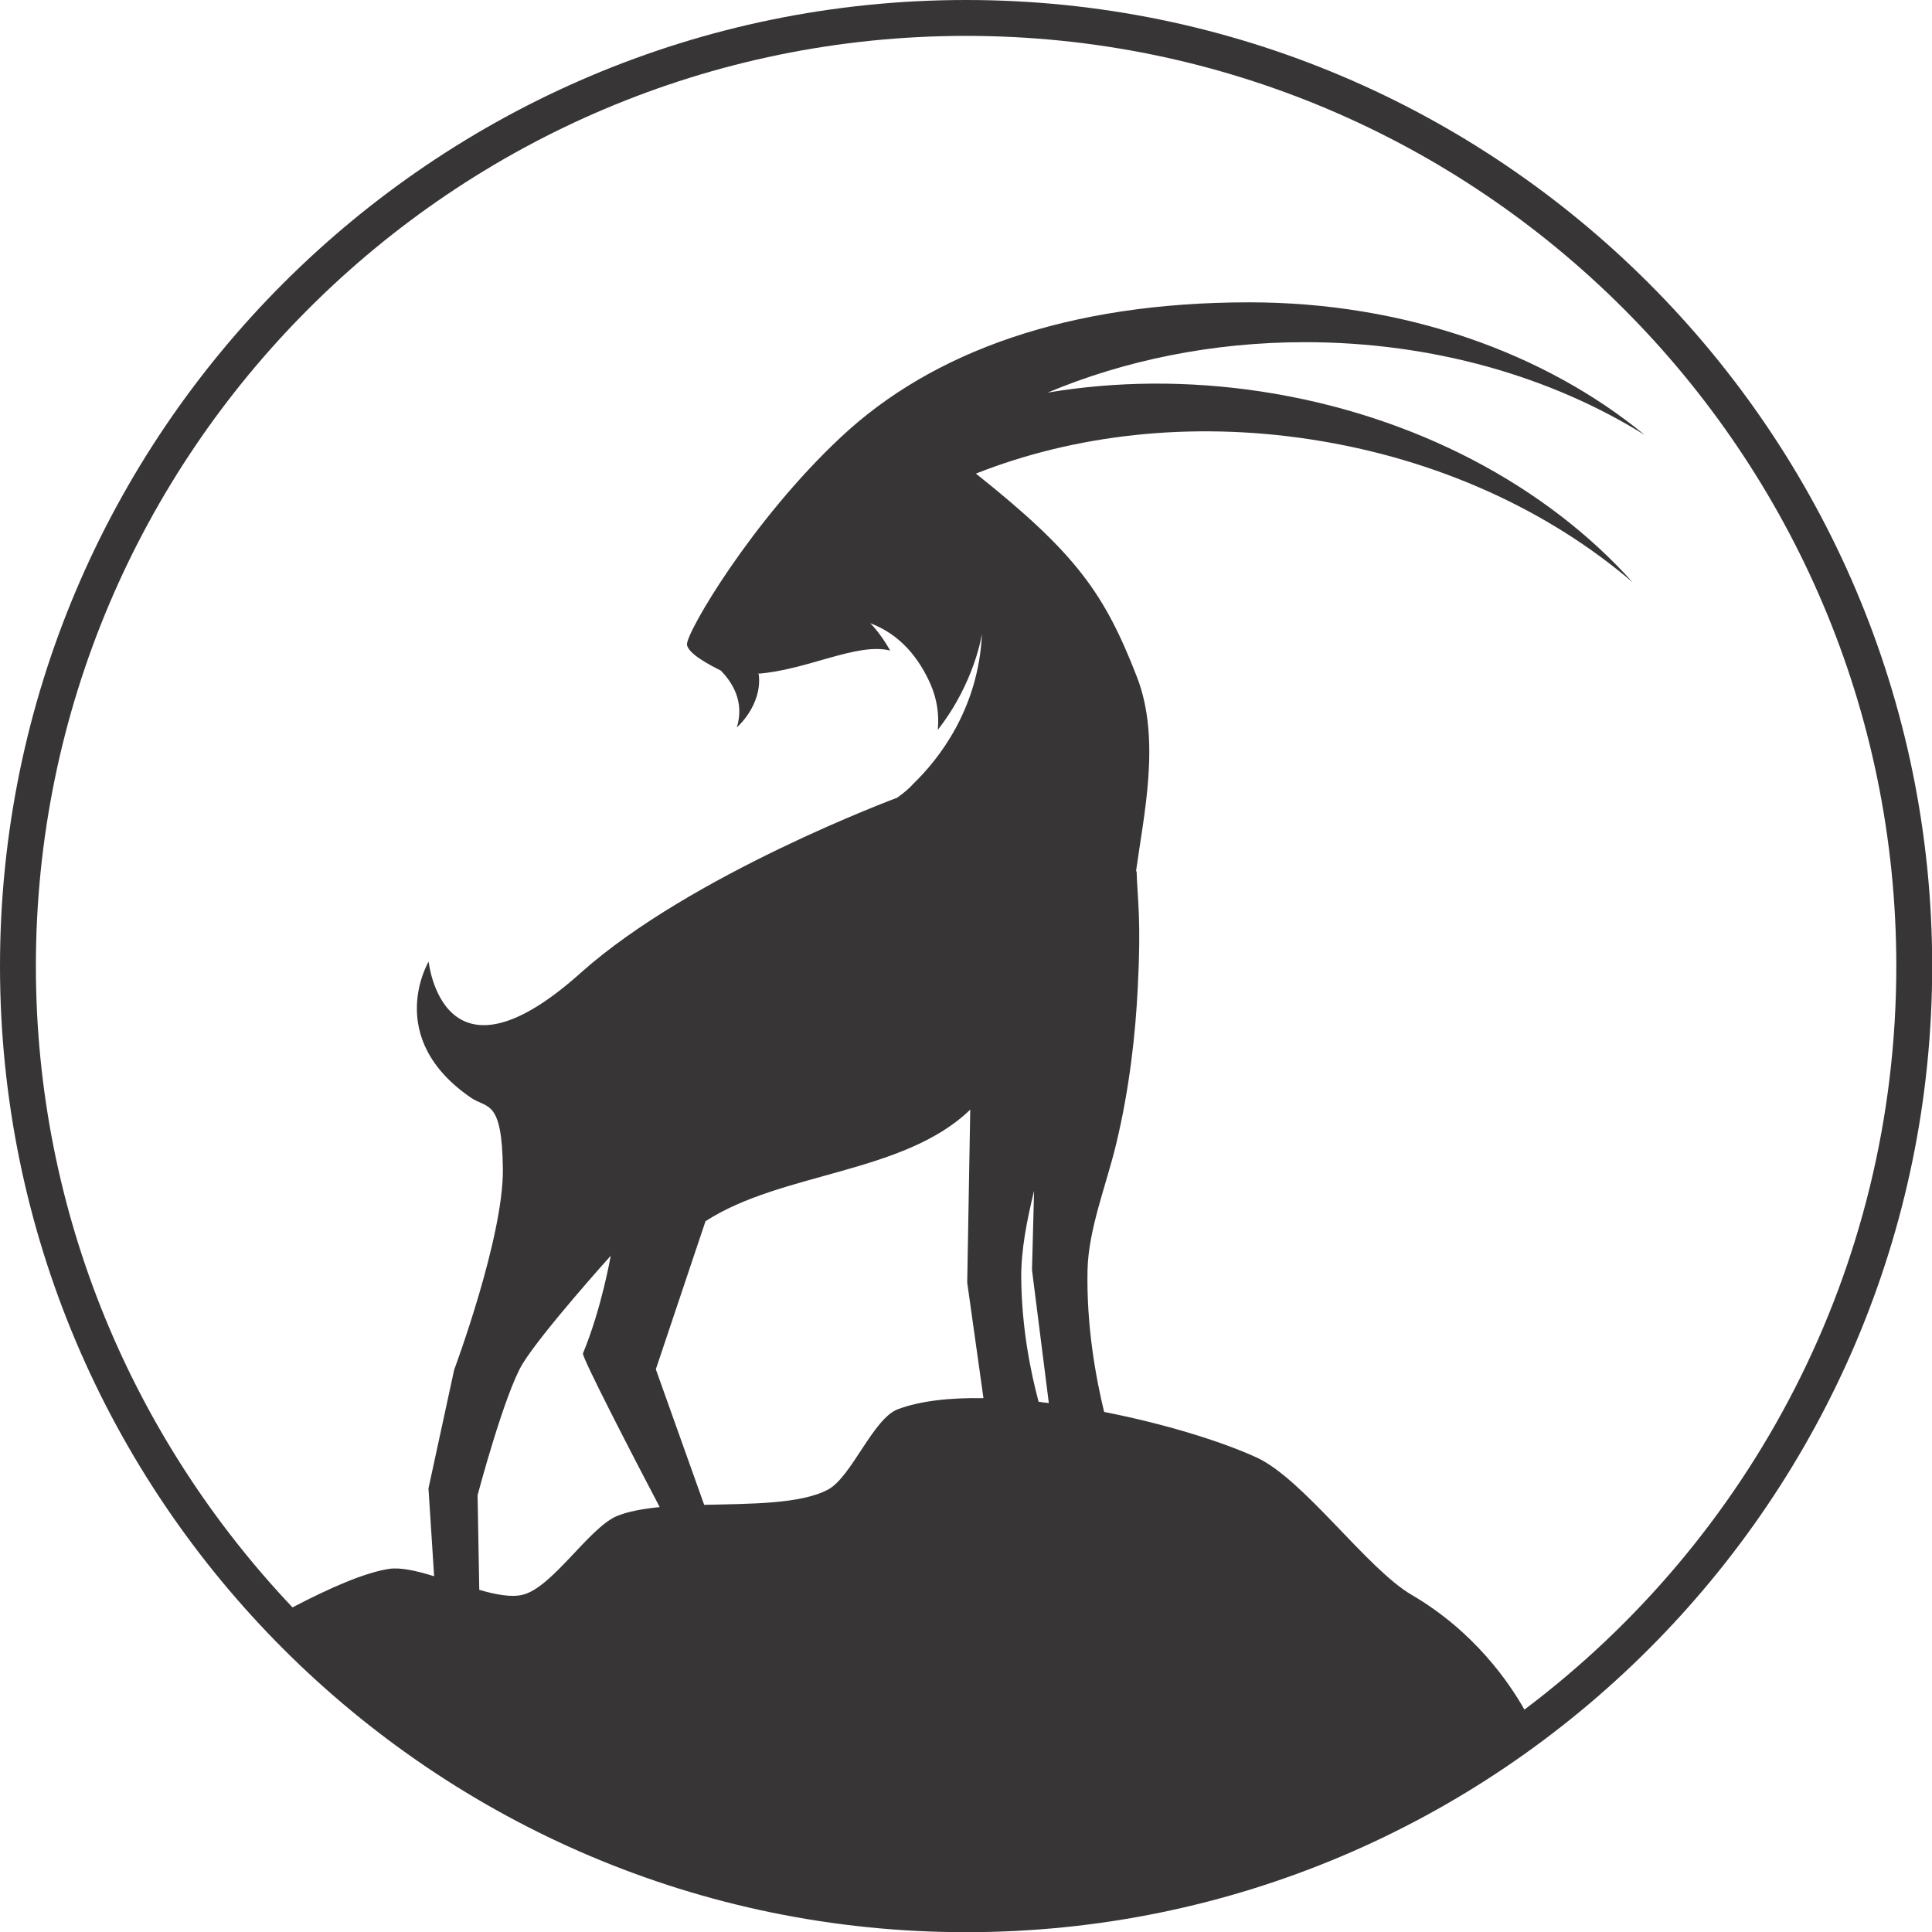 <?xml version="1.0" encoding="UTF-8"?><svg id="Layer_2" xmlns="http://www.w3.org/2000/svg" viewBox="0 0 102.31 102.32"><defs><style>.cls-1{fill:#373535;stroke-width:0px;}</style></defs><g id="Layer_1-2"><path class="cls-1" d="m51.16,0C22.95,0,0,22.95,0,51.16s22.95,51.16,51.16,51.16,51.16-22.95,51.16-51.16S79.36,0,51.16,0Zm-16.24,79.81c-.88.09-1.67.23-2.27.48-1.48.65-3.39,3.76-4.96,4.16-.6.15-1.43,0-2.31-.26l-.09-5.01s1.43-5.4,2.39-6.97c1.05-1.7,4.66-5.71,4.66-5.71,0,0-.47,2.76-1.47,5.17-.07.18,2.66,5.47,4.06,8.13Zm17.17-5.77c-1.77-.03-3.36.14-4.55.59-1.31.5-2.45,3.59-3.69,4.25-1.44.77-4.08.75-6.56.81l-2.56-7.18,2.63-7.84c4.04-2.62,10.5-2.5,14.02-5.91l-.16,9.16.86,6.12Zm3.45.26c-.18-.02-.36-.04-.54-.07-.42-1.56-.9-3.92-.92-6.57-.01-1.48.3-3.04.68-4.6l-.11,4.19.89,7.04Zm25.19,16.24c-.8-1.42-2.65-4.14-5.97-6.08-2.37-1.38-5.73-6.14-8.22-7.28-1.9-.87-4.91-1.79-8.07-2.41-.44-1.81-.94-4.54-.88-7.51.05-2.19,1-4.51,1.52-6.69.71-2.95,1.02-5.84,1.14-8.24.19-3.63-.01-4.63-.06-6.18l-.03-.02c.42-3.04,1.31-6.98.06-10.25-1.72-4.43-3.19-6.54-8.54-10.8,5.18-2.05,11.34-2.79,17.74-1.81,6.73,1.03,12.63,3.79,17.04,7.57-4.53-5.06-11.47-8.85-19.63-10.1-3.93-.6-7.77-.55-11.35.05,4.05-1.7,8.7-2.67,13.62-2.67,6.81,0,13.06,1.84,17.99,4.91-5.25-4.32-12.68-7.02-20.93-7.02-9.59,0-16.8,2.61-21.63,7.14-4.71,4.4-8.2,10.36-8.15,10.98.04.5,1.33,1.15,1.79,1.38.6.61,1.27,1.64.85,3.01,0,0,1.36-1.17,1.16-2.82l-.07-.02c2.66-.2,5.27-1.67,7.03-1.23-.54-.96-1.06-1.45-1.06-1.45,1.57.59,2.57,1.81,3.2,3.24.34.78.46,1.6.38,2.41,1.97-2.51,2.34-5.09,2.34-5.09-.18,4.04-2.36,6.71-3.61,7.92-.25.28-.54.52-.85.74,0,0-.01,0-.02.02,0,0-10.92,4.05-16.77,9.28-7.32,6.56-8.05-.6-8.05-.6,0,0-2.41,4.02,2.24,7.21.86.59,1.65.05,1.69,3.78.04,3.61-2.58,10.63-2.58,10.63l-1.36,6.28.3,4.65c-.91-.28-1.76-.48-2.38-.39-1.28.19-3.13,1-5.12,2.04C7.09,76.25,1.9,64.3,1.9,51.16,1.9,24,24,1.9,51.16,1.9s49.26,22.1,49.26,49.26c0,16.08-7.74,30.38-19.69,39.37Z"/></g></svg>